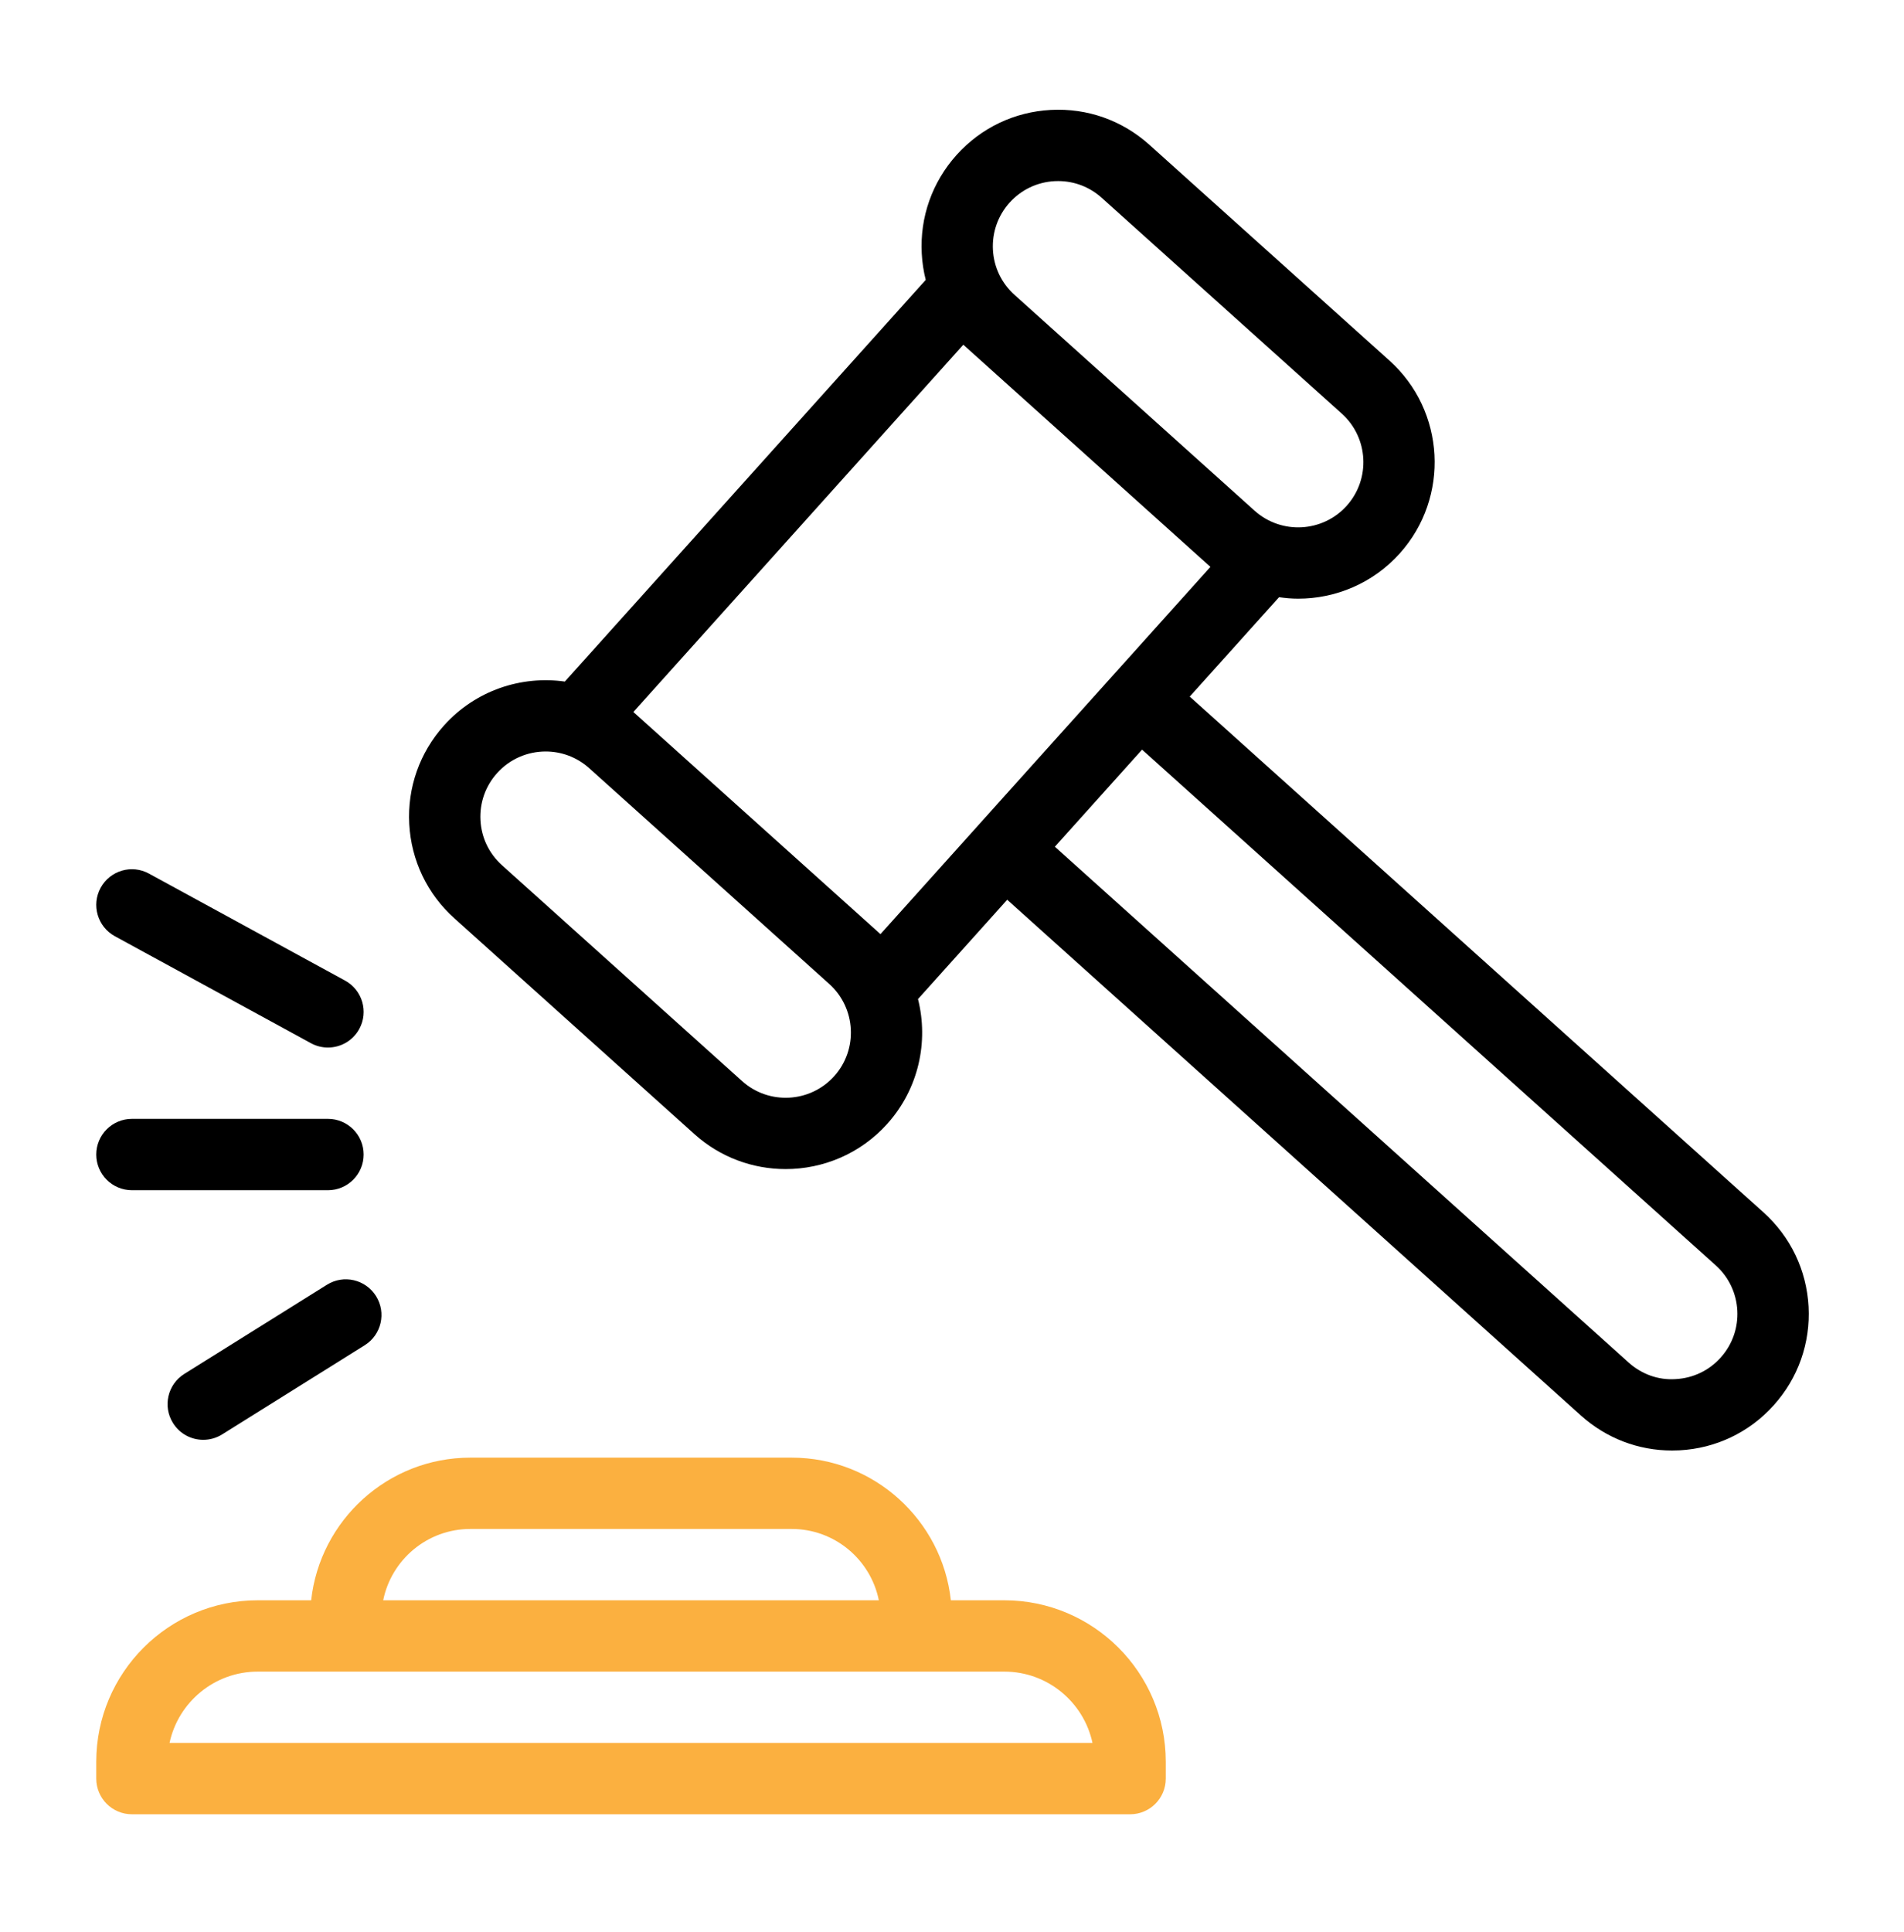 <?xml version="1.0" encoding="UTF-8"?>
<svg xmlns="http://www.w3.org/2000/svg" width="70" height="71" viewBox="0 0 70 71" fill="none">
  <path d="M36.925 58.817H34.958C34.636 55.873 32.136 53.574 29.108 53.574H17.29C14.262 53.574 11.762 55.873 11.44 58.817H9.473C6.201 58.817 3.539 61.479 3.539 64.751V65.37C3.539 66.094 4.126 66.681 4.85 66.681H41.549C42.273 66.681 42.859 66.094 42.859 65.37V64.751C42.859 61.479 40.197 58.817 36.925 58.817ZM17.29 56.195H29.108C30.689 56.195 32.01 57.324 32.31 58.817H14.088C14.388 57.324 15.71 56.195 17.29 56.195ZM6.233 64.059C6.552 62.563 7.884 61.438 9.473 61.438H12.714H33.685H36.925C38.514 61.438 39.846 62.563 40.165 64.059H6.233Z" fill="#FBB040"></path>
  <path d="M66.491 48.025C66.42 46.687 65.831 45.456 64.834 44.559L43.74 25.602L47.024 21.949C47.257 21.982 47.49 22.003 47.725 22.003C49.101 22.003 50.471 21.443 51.461 20.341C53.31 18.282 53.141 15.102 51.083 13.253L42.255 5.32C41.258 4.424 39.974 3.968 38.632 4.04C37.294 4.111 36.063 4.7 35.167 5.697C34.271 6.695 33.816 7.981 33.888 9.32C33.905 9.65 33.955 9.973 34.034 10.287L20.766 25.05C19.166 24.824 17.485 25.372 16.325 26.662C15.429 27.66 14.975 28.946 15.046 30.285C15.118 31.624 15.707 32.855 16.704 33.751L25.531 41.684C26.488 42.544 27.688 42.968 28.884 42.968C30.26 42.968 31.63 42.407 32.62 41.306C33.778 40.016 34.144 38.286 33.75 36.719L37.03 33.069L58.123 52.026C59.052 52.861 60.233 53.312 61.472 53.312C61.563 53.312 61.654 53.31 61.746 53.305C63.085 53.233 64.315 52.645 65.211 51.648C66.108 50.651 66.562 49.364 66.491 48.025ZM37.116 7.449C37.544 6.973 38.133 6.692 38.772 6.658C38.816 6.655 38.86 6.655 38.903 6.655C39.495 6.655 40.059 6.87 40.503 7.269L49.33 15.202C50.314 16.086 50.395 17.605 49.511 18.589C48.627 19.572 47.109 19.653 46.125 18.77L42.54 15.548L37.297 10.836C36.821 10.408 36.539 9.82 36.505 9.181C36.471 8.541 36.688 7.926 37.116 7.449ZM30.67 39.553C29.786 40.536 28.266 40.618 27.283 39.734L18.456 31.801C17.979 31.373 17.698 30.785 17.664 30.146C17.63 29.506 17.847 28.891 18.275 28.415C18.748 27.889 19.403 27.62 20.061 27.62C20.631 27.62 21.203 27.822 21.66 28.232L30.49 36.167C31.472 37.052 31.553 38.571 30.67 39.553ZM35.956 30.342C35.955 30.343 35.955 30.344 35.954 30.345L32.37 34.333L32.244 34.22C32.243 34.219 32.242 34.218 32.241 34.217L23.414 26.284C23.413 26.283 23.411 26.282 23.409 26.28L23.285 26.169L35.416 12.67L37.803 14.815L44.372 20.719C44.373 20.72 44.375 20.721 44.376 20.722L44.501 20.835L40.917 24.823C40.916 24.824 40.915 24.824 40.915 24.825L35.956 30.342ZM63.261 49.895C62.834 50.372 62.246 50.653 61.606 50.687C60.963 50.731 60.352 50.505 59.875 50.077L38.782 31.12L41.988 27.552L63.081 46.509C64.065 47.393 64.146 48.912 63.261 49.895Z" fill="black"></path>
  <path d="M4.222 34.409L11.431 38.341C11.63 38.45 11.845 38.501 12.057 38.501C12.522 38.501 12.971 38.254 13.209 37.818C13.556 37.183 13.322 36.387 12.686 36.04L5.477 32.108C4.841 31.76 4.046 31.995 3.699 32.631C3.353 33.266 3.587 34.062 4.222 34.409Z" fill="black"></path>
  <path d="M12.019 47.22L6.776 50.496C6.162 50.88 5.976 51.689 6.36 52.302C6.608 52.7 7.035 52.919 7.472 52.919C7.709 52.919 7.95 52.855 8.166 52.72L13.408 49.443C14.022 49.059 14.209 48.251 13.825 47.637C13.441 47.023 12.633 46.835 12.019 47.22Z" fill="black"></path>
  <path d="M4.85 43.744H12.059C12.782 43.744 13.369 43.157 13.369 42.433C13.369 41.709 12.782 41.123 12.059 41.123H4.85C4.126 41.123 3.539 41.709 3.539 42.433C3.539 43.157 4.126 43.744 4.85 43.744Z" fill="black"></path>
</svg>
